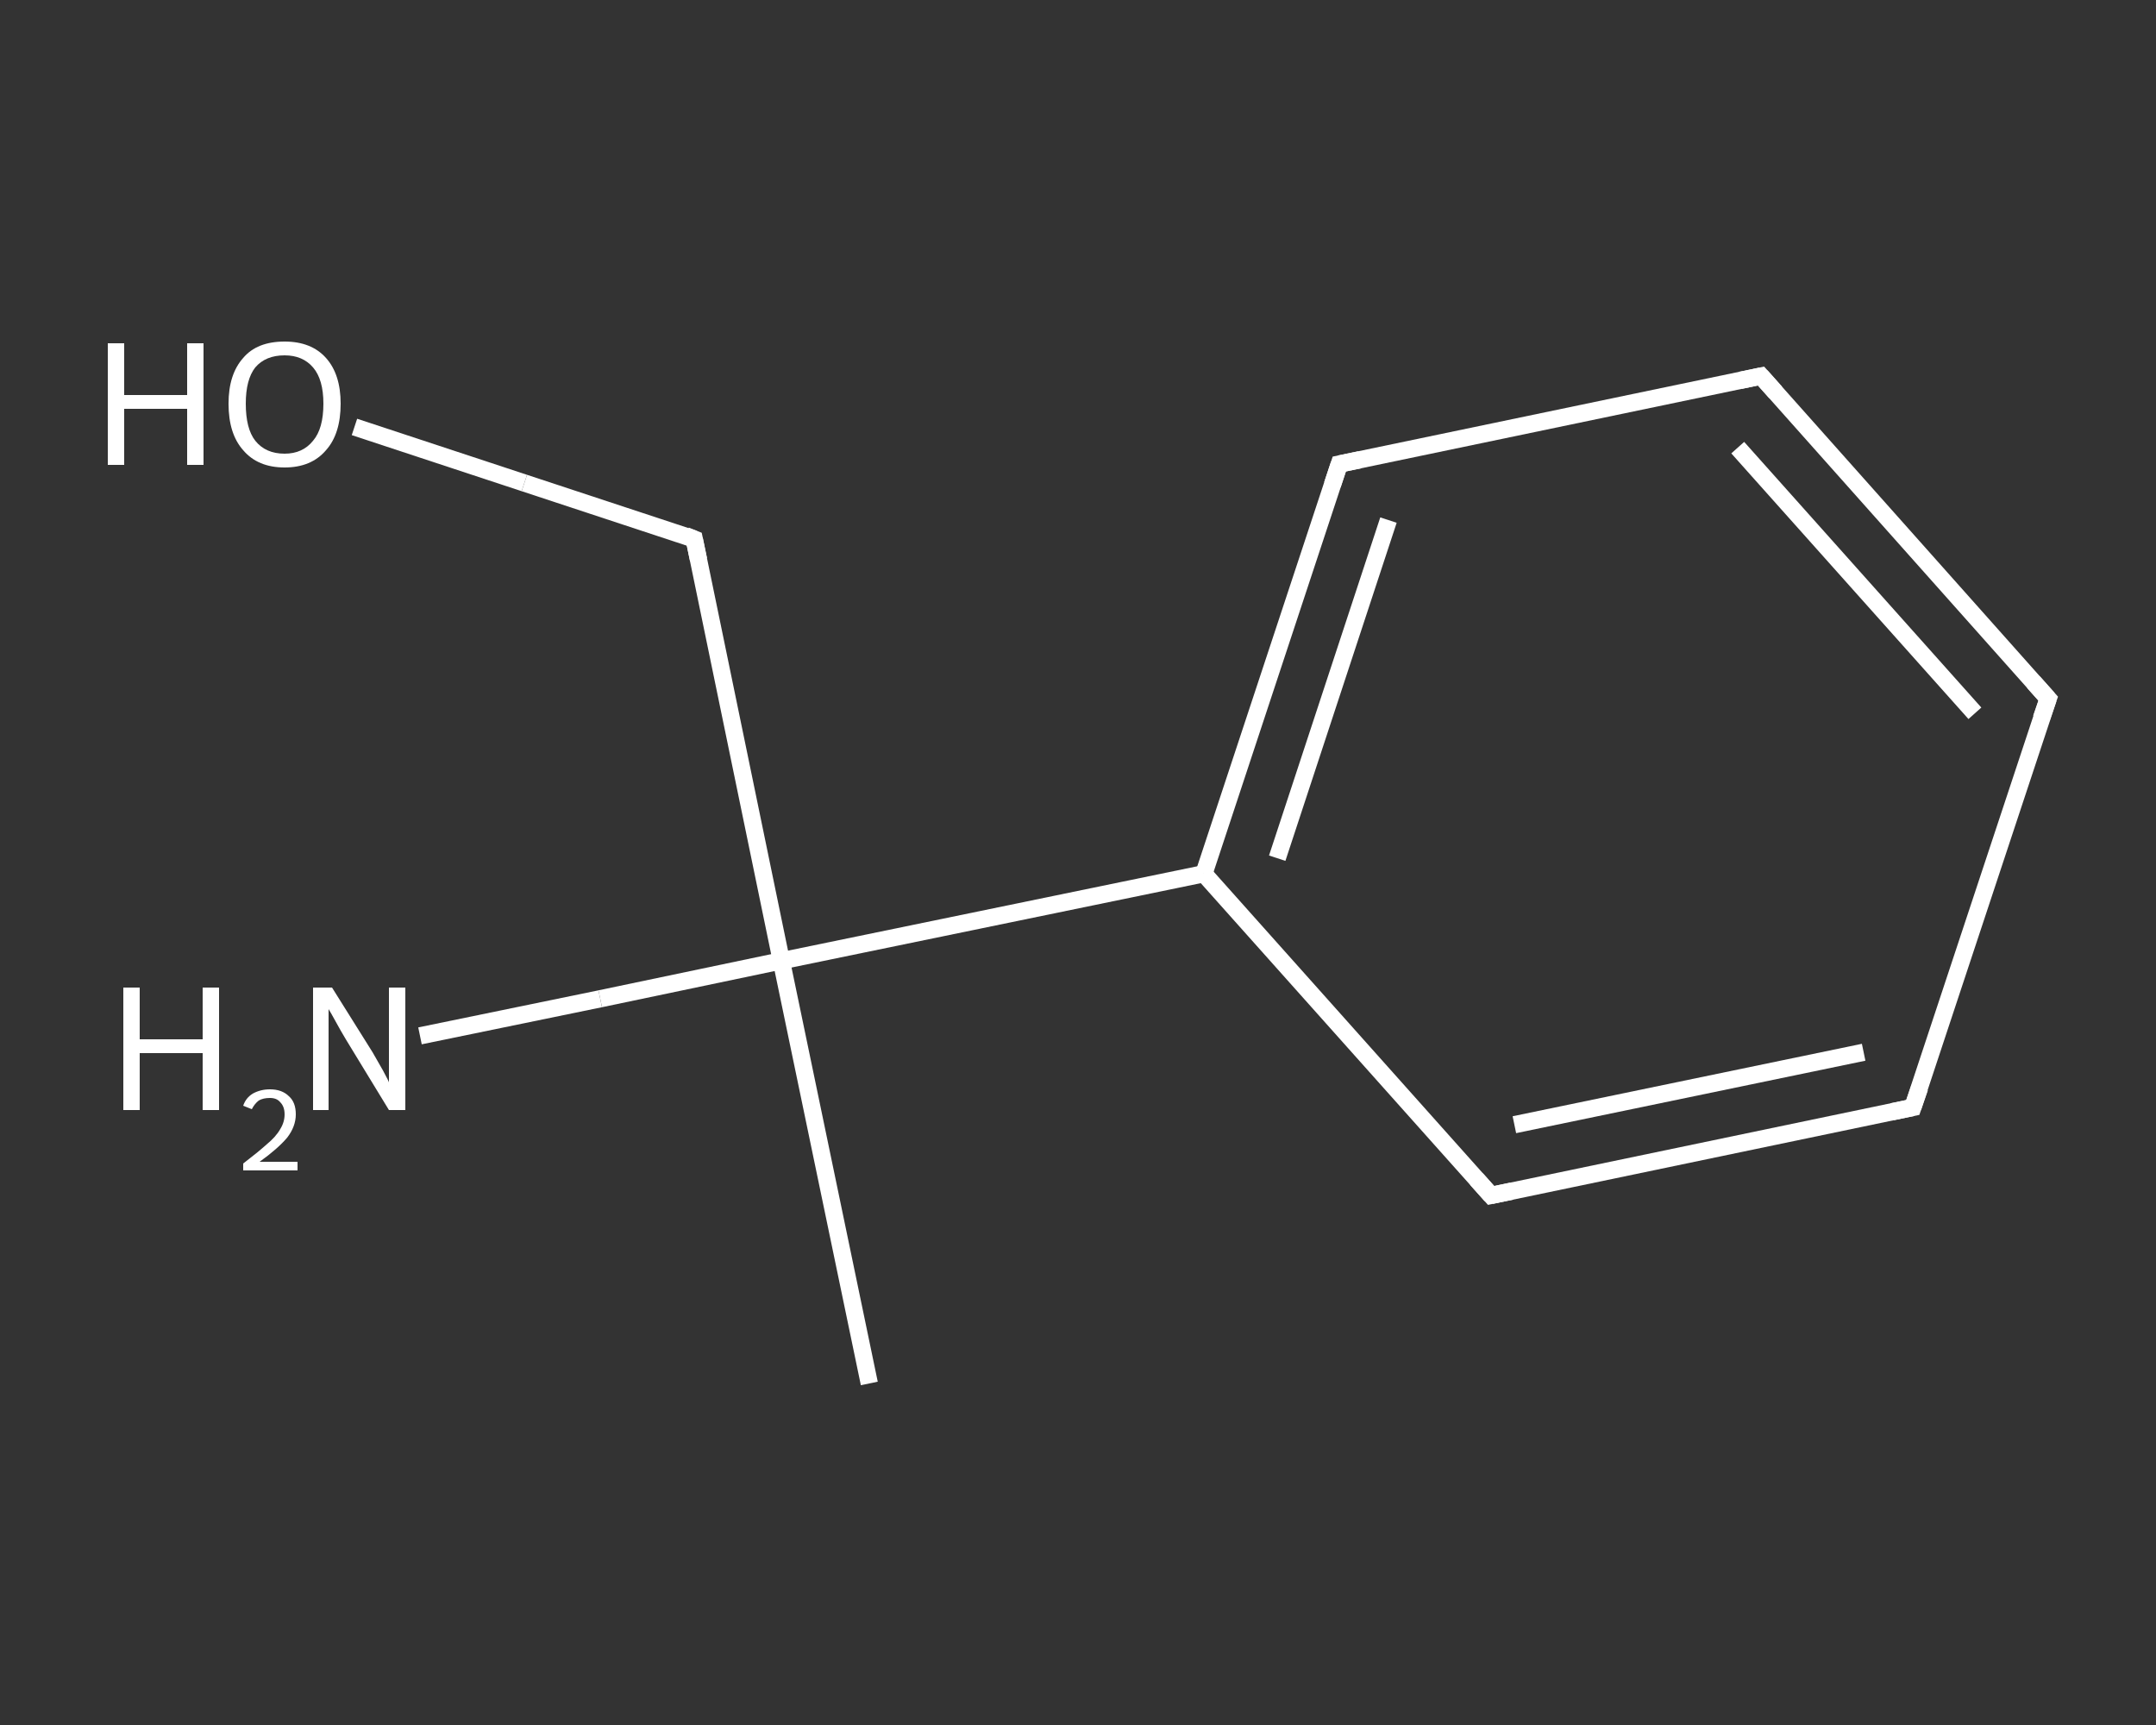 <?xml version='1.0' encoding='iso-8859-1'?>
<svg version='1.1' baseProfile='full'
              xmlns='http://www.w3.org/2000/svg'
                      xmlns:rdkit='http://www.rdkit.org/xml'
                      xmlns:xlink='http://www.w3.org/1999/xlink'
                  xml:space='preserve'
width='250px' height='200px' viewBox='0 0 250 200'>
<rect x="0" y="0" width="250" height="200" fill="#333333" stroke="none"/>
<!-- END OF HEADER -->
<rect style='opacity:1.0;fill:transparent;stroke:none' width='250.0' height='200.0' x='0.0' y='0.0'> </rect>
<path class='bond-0 atom-0 atom-1' d='M 100.8,160.4 L 90.6,111.4' style='fill:none;fill-rule:evenodd;stroke:#FFFFFF;stroke-width:2.0px;stroke-linecap:butt;stroke-linejoin:miter;stroke-opacity:1' />
<path class='bond-1 atom-1 atom-2' d='M 90.6,111.4 L 69.6,115.8' style='fill:none;fill-rule:evenodd;stroke:#FFFFFF;stroke-width:2.0px;stroke-linecap:butt;stroke-linejoin:miter;stroke-opacity:1' />
<path class='bond-1 atom-1 atom-2' d='M 69.6,115.8 L 48.7,120.1' style='fill:none;fill-rule:evenodd;stroke:#FFFFFF;stroke-width:2.0px;stroke-linecap:butt;stroke-linejoin:miter;stroke-opacity:1' />
<path class='bond-2 atom-1 atom-3' d='M 90.6,111.4 L 80.5,62.5' style='fill:none;fill-rule:evenodd;stroke:#FFFFFF;stroke-width:2.0px;stroke-linecap:butt;stroke-linejoin:miter;stroke-opacity:1' />
<path class='bond-3 atom-3 atom-4' d='M 80.5,62.5 L 60.8,56.0' style='fill:none;fill-rule:evenodd;stroke:#FFFFFF;stroke-width:2.0px;stroke-linecap:butt;stroke-linejoin:miter;stroke-opacity:1' />
<path class='bond-3 atom-3 atom-4' d='M 60.8,56.0 L 41.1,49.5' style='fill:none;fill-rule:evenodd;stroke:#FFFFFF;stroke-width:2.0px;stroke-linecap:butt;stroke-linejoin:miter;stroke-opacity:1' />
<path class='bond-4 atom-1 atom-5' d='M 90.6,111.4 L 139.6,101.3' style='fill:none;fill-rule:evenodd;stroke:#FFFFFF;stroke-width:2.0px;stroke-linecap:butt;stroke-linejoin:miter;stroke-opacity:1' />
<path class='bond-5 atom-5 atom-6' d='M 139.6,101.3 L 155.3,53.8' style='fill:none;fill-rule:evenodd;stroke:#FFFFFF;stroke-width:2.0px;stroke-linecap:butt;stroke-linejoin:miter;stroke-opacity:1' />
<path class='bond-5 atom-5 atom-6' d='M 148.1,99.5 L 161.0,60.3' style='fill:none;fill-rule:evenodd;stroke:#FFFFFF;stroke-width:2.0px;stroke-linecap:butt;stroke-linejoin:miter;stroke-opacity:1' />
<path class='bond-6 atom-6 atom-7' d='M 155.3,53.8 L 204.2,43.6' style='fill:none;fill-rule:evenodd;stroke:#FFFFFF;stroke-width:2.0px;stroke-linecap:butt;stroke-linejoin:miter;stroke-opacity:1' />
<path class='bond-7 atom-7 atom-8' d='M 204.2,43.6 L 237.5,81.0' style='fill:none;fill-rule:evenodd;stroke:#FFFFFF;stroke-width:2.0px;stroke-linecap:butt;stroke-linejoin:miter;stroke-opacity:1' />
<path class='bond-7 atom-7 atom-8' d='M 201.5,51.9 L 229.0,82.7' style='fill:none;fill-rule:evenodd;stroke:#FFFFFF;stroke-width:2.0px;stroke-linecap:butt;stroke-linejoin:miter;stroke-opacity:1' />
<path class='bond-8 atom-8 atom-9' d='M 237.5,81.0 L 221.8,128.4' style='fill:none;fill-rule:evenodd;stroke:#FFFFFF;stroke-width:2.0px;stroke-linecap:butt;stroke-linejoin:miter;stroke-opacity:1' />
<path class='bond-9 atom-9 atom-10' d='M 221.8,128.4 L 172.9,138.6' style='fill:none;fill-rule:evenodd;stroke:#FFFFFF;stroke-width:2.0px;stroke-linecap:butt;stroke-linejoin:miter;stroke-opacity:1' />
<path class='bond-9 atom-9 atom-10' d='M 216.1,122.0 L 175.6,130.4' style='fill:none;fill-rule:evenodd;stroke:#FFFFFF;stroke-width:2.0px;stroke-linecap:butt;stroke-linejoin:miter;stroke-opacity:1' />
<path class='bond-10 atom-10 atom-5' d='M 172.9,138.6 L 139.6,101.3' style='fill:none;fill-rule:evenodd;stroke:#FFFFFF;stroke-width:2.0px;stroke-linecap:butt;stroke-linejoin:miter;stroke-opacity:1' />
<path d='M 81.0,64.9 L 80.5,62.5 L 79.5,62.1' style='fill:none;stroke:#FFFFFF;stroke-width:2.0px;stroke-linecap:butt;stroke-linejoin:miter;stroke-opacity:1;' />
<path d='M 154.5,56.2 L 155.3,53.8 L 157.7,53.3' style='fill:none;stroke:#FFFFFF;stroke-width:2.0px;stroke-linecap:butt;stroke-linejoin:miter;stroke-opacity:1;' />
<path d='M 201.8,44.1 L 204.2,43.6 L 205.9,45.5' style='fill:none;stroke:#FFFFFF;stroke-width:2.0px;stroke-linecap:butt;stroke-linejoin:miter;stroke-opacity:1;' />
<path d='M 235.8,79.1 L 237.5,81.0 L 236.7,83.3' style='fill:none;stroke:#FFFFFF;stroke-width:2.0px;stroke-linecap:butt;stroke-linejoin:miter;stroke-opacity:1;' />
<path d='M 222.6,126.1 L 221.8,128.4 L 219.4,128.9' style='fill:none;stroke:#FFFFFF;stroke-width:2.0px;stroke-linecap:butt;stroke-linejoin:miter;stroke-opacity:1;' />
<path d='M 175.3,138.1 L 172.9,138.6 L 171.2,136.7' style='fill:none;stroke:#FFFFFF;stroke-width:2.0px;stroke-linecap:butt;stroke-linejoin:miter;stroke-opacity:1;' />
<path class='atom-2' d='M 14.3 114.5
L 16.2 114.5
L 16.2 120.5
L 23.5 120.5
L 23.5 114.5
L 25.4 114.5
L 25.4 128.7
L 23.5 128.7
L 23.5 122.1
L 16.2 122.1
L 16.2 128.7
L 14.3 128.7
L 14.3 114.5
' fill='#FFFFFF'/>
<path class='atom-2' d='M 28.2 128.2
Q 28.5 127.3, 29.3 126.8
Q 30.2 126.3, 31.3 126.3
Q 32.7 126.3, 33.5 127.1
Q 34.3 127.8, 34.3 129.2
Q 34.3 130.6, 33.3 131.9
Q 32.2 133.2, 30.1 134.7
L 34.5 134.7
L 34.5 135.7
L 28.2 135.7
L 28.2 134.9
Q 29.9 133.6, 30.9 132.7
Q 32.0 131.8, 32.5 130.9
Q 33.0 130.1, 33.0 129.2
Q 33.0 128.3, 32.5 127.8
Q 32.1 127.3, 31.3 127.3
Q 30.5 127.3, 30.0 127.6
Q 29.5 128.0, 29.2 128.6
L 28.2 128.2
' fill='#FFFFFF'/>
<path class='atom-2' d='M 38.5 114.5
L 43.2 122.0
Q 43.6 122.7, 44.4 124.1
Q 45.1 125.4, 45.1 125.5
L 45.1 114.5
L 47.0 114.5
L 47.0 128.7
L 45.1 128.7
L 40.1 120.5
Q 39.5 119.5, 38.9 118.4
Q 38.3 117.3, 38.1 117.0
L 38.1 128.7
L 36.3 128.7
L 36.3 114.5
L 38.5 114.5
' fill='#FFFFFF'/>
<path class='atom-4' d='M 12.5 39.8
L 14.4 39.8
L 14.4 45.8
L 21.7 45.8
L 21.7 39.8
L 23.6 39.8
L 23.6 53.9
L 21.7 53.9
L 21.7 47.4
L 14.4 47.4
L 14.4 53.9
L 12.5 53.9
L 12.5 39.8
' fill='#FFFFFF'/>
<path class='atom-4' d='M 26.5 46.8
Q 26.5 43.4, 28.2 41.5
Q 29.8 39.6, 33.0 39.6
Q 36.1 39.6, 37.8 41.5
Q 39.5 43.4, 39.5 46.8
Q 39.5 50.3, 37.8 52.2
Q 36.1 54.2, 33.0 54.2
Q 29.9 54.2, 28.2 52.2
Q 26.5 50.3, 26.5 46.8
M 33.0 52.6
Q 35.1 52.6, 36.3 51.1
Q 37.5 49.7, 37.5 46.8
Q 37.5 44.0, 36.3 42.6
Q 35.1 41.2, 33.0 41.2
Q 30.8 41.2, 29.6 42.6
Q 28.5 44.0, 28.5 46.8
Q 28.5 49.7, 29.6 51.1
Q 30.8 52.6, 33.0 52.6
' fill='#FFFFFF'/>
</svg>
